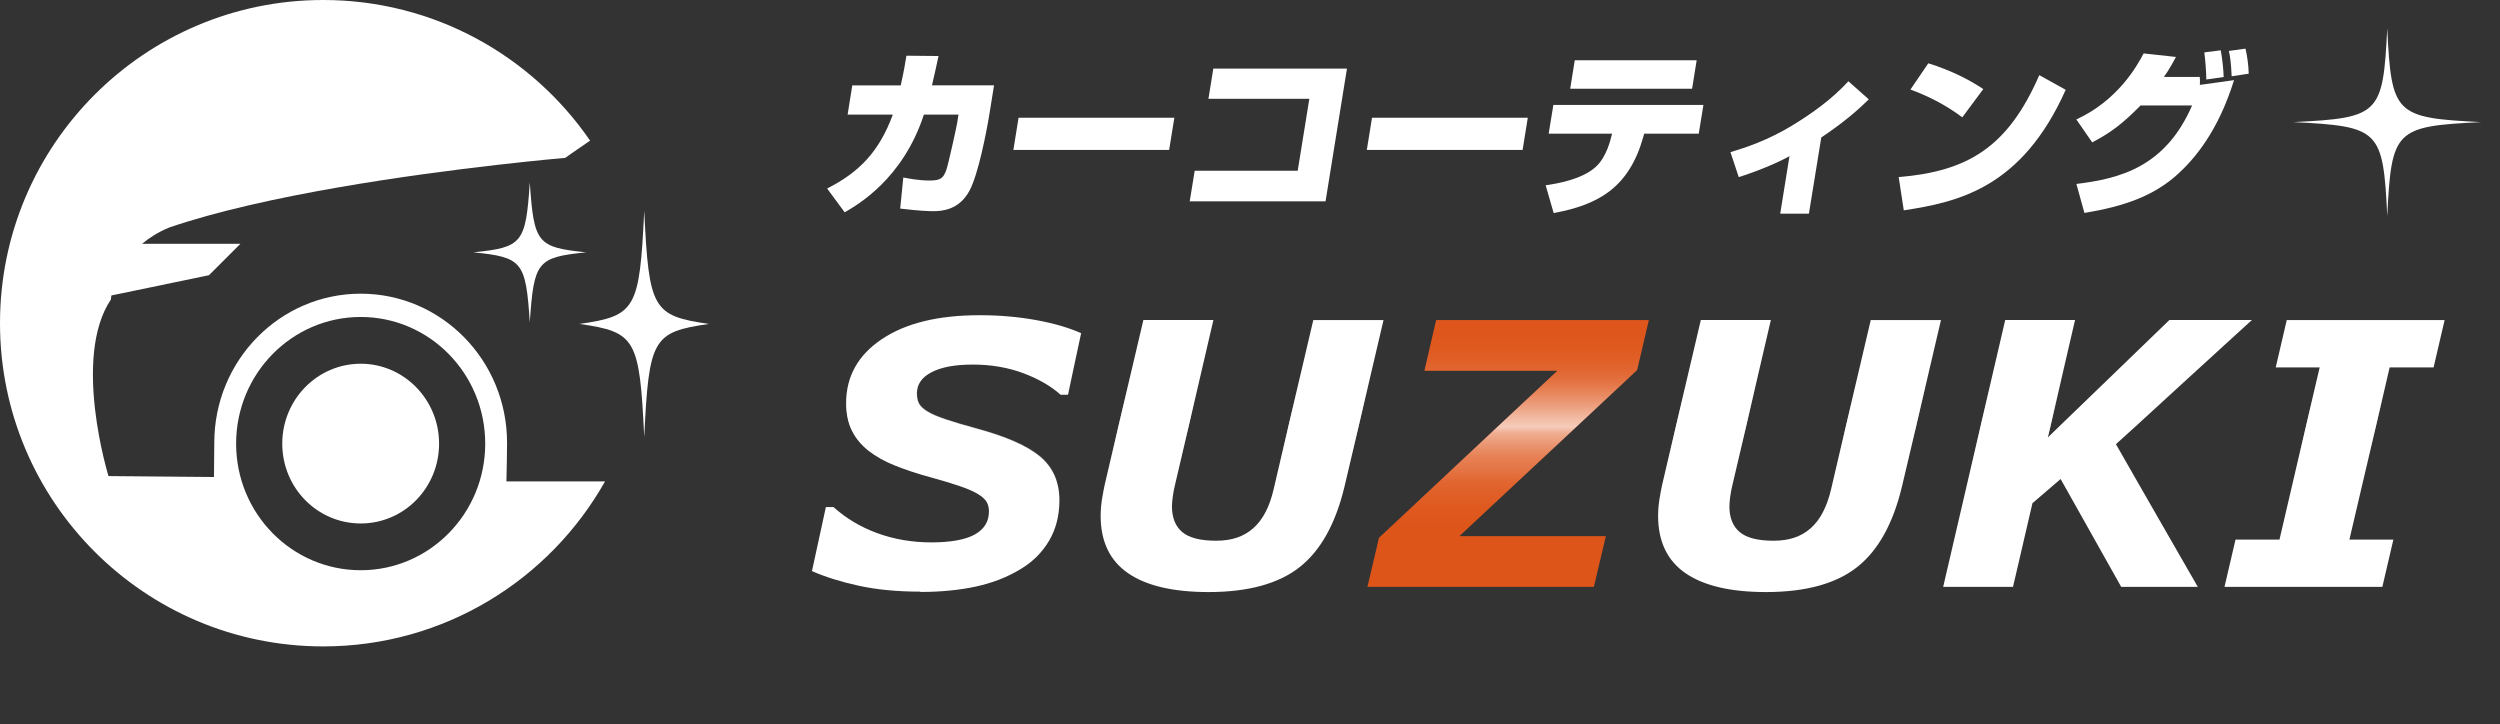 <?xml version="1.0" encoding="UTF-8"?><svg id="_レイヤー_3" xmlns="http://www.w3.org/2000/svg" xmlns:xlink="http://www.w3.org/1999/xlink" viewBox="0 0 240.56 69.69"><rect x="0" y="0" width="240.56" height="69.69" fill="#333333" stroke="none"/><defs><style>.cls-1{fill:none;}.cls-2{fill:url(#linear-gradient);}.cls-3{clip-path:url(#clippath);}.cls-4{fill:#fff;}.cls-5{fill:#de551a;}</style><clipPath id="clippath"><path class="cls-1" d="m126.37,30.79l-3.81,16.26c-.4,1.7-1.05,2.96-1.96,3.76-.91.8-2.1,1.21-3.58,1.21s-2.61-.28-3.27-.84c-.66-.56-.98-1.38-.98-2.46,0-.25.03-.57.08-.96.05-.38.12-.74.2-1.06l3.71-15.92h-6.74l-3.73,15.9c-.09.43-.18.9-.26,1.41-.08.52-.12,1.03-.12,1.54,0,2.46.88,4.3,2.63,5.51s4.34,1.82,7.75,1.82c3.83,0,6.76-.8,8.78-2.41,2.02-1.6,3.45-4.18,4.3-7.73l3.76-16.04h-6.76Zm-32.08-.47c-3.98,0-7.12.77-9.41,2.3-2.29,1.53-3.44,3.59-3.44,6.16,0,1.02.18,1.9.55,2.64.37.74.9,1.38,1.61,1.95.71.55,1.56,1.03,2.57,1.43s2.14.78,3.41,1.12c1.15.32,2.09.61,2.81.85.73.25,1.3.5,1.72.75.42.25.7.51.85.77.15.26.22.57.22.92,0,.95-.45,1.69-1.34,2.2-.89.51-2.29.77-4.2.77s-3.59-.3-5.21-.89c-1.61-.59-3.02-1.43-4.21-2.51h-.73l-1.34,6.16c1.27.56,2.77,1.04,4.5,1.41,1.74.38,3.71.57,5.93.57,2,0,3.79-.17,5.36-.52,1.58-.34,2.99-.89,4.23-1.64,1.18-.7,2.11-1.62,2.79-2.74.67-1.13,1.01-2.43,1.01-3.91,0-1.77-.62-3.17-1.86-4.21-1.24-1.03-3.31-1.94-6.22-2.71-1.08-.29-2.02-.57-2.82-.84-.8-.27-1.39-.52-1.76-.75-.43-.25-.71-.51-.85-.78-.14-.26-.21-.6-.21-1,0-.87.47-1.55,1.41-2.04.94-.49,2.27-.74,3.99-.74s3.37.28,4.85.83c1.48.55,2.67,1.24,3.58,2.07h.71l1.27-5.92c-1.18-.53-2.63-.95-4.33-1.26-1.7-.31-3.51-.47-5.43-.47Zm42.78,5.35h12.79l-17.16,16.07-1.11,4.72h21.79l1.15-4.88h-14.09l17.1-15.98,1.13-4.81h-20.47l-1.13,4.88Zm97.11-.33l1.06-4.55h-15.19l-1.06,4.55h4.23l-3.87,16.57h-4.23l-1.06,4.55h15.19l1.06-4.55h-4.23l3.87-16.57h4.23Zm-57.97,11.71c-.4,1.7-1.05,2.96-1.96,3.76-.91.8-2.11,1.21-3.58,1.21s-2.61-.28-3.27-.84c-.66-.56-.98-1.38-.98-2.46,0-.25.03-.57.08-.96.05-.38.12-.74.2-1.06l3.71-15.92h-6.74l-3.73,15.9c-.09.43-.18.9-.26,1.41-.08.52-.12,1.03-.12,1.54,0,2.46.88,4.3,2.63,5.51,1.75,1.21,4.34,1.82,7.75,1.82,3.83,0,6.76-.8,8.78-2.41s3.45-4.18,4.3-7.73l3.76-16.04h-6.76l-3.81,16.26Zm40.5-16.26h-7.94l-11.71,11.32,2.63-11.32h-6.72l-5.97,25.68h6.72l1.87-8.05,2.71-2.33,5.83,10.38h7.38l-7.89-13.73,13.1-11.95Z"/></clipPath><linearGradient id="linear-gradient" x1="154.75" y1="18.89" x2="154.75" y2="73.05" gradientUnits="userSpaceOnUse"><stop offset=".2" stop-color="#fff" stop-opacity="0"/><stop offset=".25" stop-color="#fff" stop-opacity=".01"/><stop offset=".28" stop-color="#fff" stop-opacity=".04"/><stop offset=".31" stop-color="#fff" stop-opacity=".1"/><stop offset=".33" stop-color="#fff" stop-opacity=".18"/><stop offset=".35" stop-color="#fff" stop-opacity=".29"/><stop offset=".37" stop-color="#fff" stop-opacity=".42"/><stop offset=".39" stop-color="#fff" stop-opacity=".57"/><stop offset=".41" stop-color="#fff" stop-opacity=".7"/><stop offset=".41" stop-color="#fff" stop-opacity=".69"/><stop offset=".42" stop-color="#fff" stop-opacity=".53"/><stop offset=".44" stop-color="#fff" stop-opacity=".39"/><stop offset=".46" stop-color="#fff" stop-opacity=".27"/><stop offset=".49" stop-color="#fff" stop-opacity=".17"/><stop offset=".51" stop-color="#fff" stop-opacity=".09"/><stop offset=".54" stop-color="#fff" stop-opacity=".04"/><stop offset=".58" stop-color="#fff" stop-opacity="0"/><stop offset=".65" stop-color="#fff" stop-opacity="0"/></linearGradient></defs><path class="cls-4" d="m238.75,11.75c-8.3.4-8.63.73-9.04,9.04-.4-8.31-.73-8.63-9.04-9.04,8.31-.41,8.63-.73,9.04-9.04.4,8.3.73,8.63,9.04,9.04Z"/><g><path class="cls-4" d="m95.65,8.21l-.44,2.74c-.3,1.84-1.07,5.76-1.9,7.36-1.01,1.92-2.7,2.01-3.52,2.01-.34,0-1.27-.02-3.17-.25l.3-2.99c.63.12,1.53.29,2.52.29,1.05,0,1.33-.2,1.63-1.05.18-.51.95-4,1.03-4.47l.13-.82h-3.33c-2.02,6.19-6.37,8.67-7.62,9.4l-1.69-2.29c3.15-1.6,5.02-3.59,6.32-7.11h-4.35l.45-2.81h4.66c.31-1.36.44-2.19.55-2.86l3.09.03c-.19.83-.35,1.67-.63,2.82h5.98Z"/><path class="cls-4" d="m113,11.33l-.5,3.1h-14.99l.5-3.1h14.99Z"/><path class="cls-4" d="m129.61,6.6l-2.06,12.77h-13.07l.48-2.94h9.91l1.12-6.92h-9.71l.47-2.91h12.87Z"/><path class="cls-4" d="m147.01,11.33l-.5,3.1h-14.99l.5-3.1h14.99Z"/><path class="cls-4" d="m163.91,10.1l-.45,2.76h-5.25l-.08.29c-1.36,4.86-4.27,6.55-8.63,7.35l-.77-2.67c.91-.14,3.45-.51,4.84-1.79,1.04-.95,1.42-2.69,1.47-2.87l.08-.31h-6.1l.45-2.76h14.45Zm-.65-4.3l-.44,2.74h-11.73l.44-2.74h11.73Z"/><path class="cls-4" d="m174.07,20.56h-2.77l.89-5.53c-.3.17-2.2,1.17-4.88,2.01l-.8-2.4c1.54-.46,3.58-1.14,5.92-2.55,1.98-1.21,3.87-2.57,5.43-4.27l1.96,1.74c-.73.71-2.02,1.96-4.57,3.67l-1.19,7.33Z"/><path class="cls-4" d="m182.71,17.04c6.65-.56,10.49-2.86,13.52-9.81l2.54,1.41c-4.22,9.46-10.35,10.8-15.58,11.6l-.49-3.2Zm6.11-5.75c-1.62-1.22-3.38-2.09-4.99-2.67l1.72-2.53c2.17.68,3.91,1.56,5.29,2.48l-2.02,2.72Z"/><path class="cls-4" d="m199.78,11.5c4-1.84,5.84-5.12,6.49-6.36l3.11.34c-.42.78-.72,1.31-1.16,1.92h3.45c.02.29.03.46.01.77l3.29-.46c-1.56,5-3.83,7.6-5.43,9.06-2.33,2.11-5.21,3.1-8.97,3.72l-.77-2.79c4.15-.51,8.55-1.6,11.13-7.55h-4.96c-1.67,1.7-2.83,2.6-4.65,3.55l-1.53-2.21Zm12.52-3.86c0-.58-.08-1.73-.19-2.6l1.58-.2c.16.88.26,1.87.28,2.57l-1.67.24Zm2.44-.29c-.06-1.39-.16-1.96-.27-2.45l1.6-.22c.18.78.29,1.6.31,2.41l-1.64.25Z"/></g><g><path class="cls-4" d="m88.56,56.93c-2.22,0-4.19-.19-5.93-.57-1.74-.38-3.24-.85-4.5-1.41l1.34-6.16h.73c1.2,1.08,2.6,1.92,4.21,2.51,1.61.59,3.35.89,5.21.89s3.3-.26,4.2-.77c.89-.51,1.34-1.24,1.34-2.2,0-.36-.07-.66-.22-.92-.15-.26-.43-.51-.85-.77-.42-.25-.99-.5-1.72-.75-.73-.25-1.66-.53-2.81-.85-1.27-.34-2.4-.72-3.41-1.12s-1.86-.88-2.57-1.43c-.71-.56-1.25-1.21-1.61-1.95-.37-.74-.55-1.62-.55-2.64,0-2.58,1.15-4.63,3.44-6.16,2.29-1.54,5.43-2.3,9.41-2.3,1.92,0,3.72.16,5.43.47,1.7.31,3.14.73,4.33,1.26l-1.27,5.92h-.71c-.91-.82-2.1-1.51-3.58-2.07-1.48-.55-3.1-.83-4.85-.83s-3.05.25-3.99.74c-.94.49-1.41,1.17-1.41,2.04,0,.4.07.74.21,1,.14.26.42.52.85.78.37.23.96.48,1.76.75.8.27,1.74.55,2.82.84,2.9.77,4.98,1.67,6.22,2.71,1.24,1.04,1.86,2.44,1.86,4.21,0,1.48-.34,2.79-1.01,3.91-.67,1.13-1.6,2.04-2.79,2.74-1.24.75-2.65,1.29-4.23,1.64-1.58.34-3.37.52-5.36.52Z"/><path class="cls-4" d="m133.13,30.79l-3.76,16.04c-.85,3.55-2.28,6.13-4.3,7.73-2.02,1.6-4.95,2.41-8.78,2.41-3.41,0-6-.61-7.75-1.82s-2.63-3.05-2.63-5.51c0-.51.04-1.02.12-1.54.08-.52.17-.99.26-1.41l3.73-15.9h6.74l-3.71,15.92c-.08.32-.15.68-.2,1.06-.05.38-.08.7-.08.96,0,1.08.33,1.9.98,2.46.66.56,1.75.84,3.27.84s2.67-.4,3.58-1.21c.91-.8,1.57-2.06,1.96-3.76l3.81-16.26h6.76Z"/><path class="cls-5" d="m153.37,56.47h-21.79l1.11-4.72,17.16-16.07h-12.79l1.13-4.88h20.47l-1.13,4.81-17.1,15.98h14.09l-1.15,4.88Z"/><path class="cls-4" d="m186.77,30.79l-3.76,16.04c-.85,3.55-2.28,6.13-4.3,7.73s-4.95,2.41-8.78,2.41c-3.41,0-6-.61-7.75-1.82-1.75-1.21-2.63-3.05-2.63-5.51,0-.51.04-1.02.12-1.54.08-.52.17-.99.26-1.41l3.73-15.9h6.74l-3.71,15.92c-.08.32-.15.68-.2,1.06-.05.38-.08.7-.08.96,0,1.08.33,1.9.98,2.46.66.56,1.75.84,3.27.84s2.67-.4,3.58-1.21c.91-.8,1.56-2.06,1.96-3.76l3.81-16.26h6.76Z"/><path class="cls-4" d="m211.49,56.47h-7.38l-5.83-10.38-2.71,2.33-1.87,8.05h-6.72l5.97-25.68h6.72l-2.63,11.32,11.71-11.32h7.94l-13.1,11.95,7.89,13.73Z"/><path class="cls-4" d="m229.24,56.47h-15.19l1.06-4.55h4.23l3.87-16.57h-4.23l1.06-4.55h15.19l-1.06,4.55h-4.23l-3.87,16.57h4.23l-1.06,4.55Z"/></g><g><g><path class="cls-4" d="m34.71,35c-4.17,0-7.55,3.44-7.55,7.69s3.37,7.68,7.55,7.68,7.54-3.44,7.54-7.68-3.38-7.69-7.54-7.69Z"/><path class="cls-4" d="m48.73,46.32c.03-1.24.06-2.72.06-3.72,0-7.92-6.3-14.34-14.08-14.34s-14.09,6.42-14.09,14.34c0,.93-.02,2.2-.03,3.3-2.42-.02-9.89-.09-10.15-.09,0,0-3.52-11.4.23-16.99,0,0,0-.15.05-.39l2.51-.52,6.88-1.43,3.02-3.02h-9.46c.7-.58,1.54-1.12,2.59-1.56,9.16-3.14,23.38-5.1,31.62-6.04,3.93-.45,6.51-.67,6.51-.67,0,0,.88-.63,2.39-1.66C51.16,5.36,41.76,0,31.1,0,13.92,0,0,13.93,0,31.1s13.92,31.1,31.1,31.1c11.65,0,21.79-6.41,27.12-15.88h-9.49Zm-14.02,8.55c-6.62,0-11.99-5.45-11.99-12.18s5.37-12.19,11.99-12.19,11.98,5.46,11.98,12.19-5.36,12.18-11.98,12.18Z"/></g><path class="cls-4" d="m68.22,31.17c-5.42.78-5.78,1.42-6.23,10.9-.45-9.48-.81-10.12-6.23-10.9,5.42-.78,5.78-1.41,6.23-10.9.45,9.48.81,10.12,6.23,10.9Z"/><path class="cls-4" d="m56.4,24.28c-4.71.48-5.03.88-5.42,6.74-.39-5.86-.7-6.26-5.42-6.74,4.71-.48,5.03-.87,5.42-6.74.39,5.87.71,6.26,5.42,6.74Z"/></g><g class="cls-3"><rect class="cls-2" x="68.94" y="21.81" width="171.62" height="47.88"/></g></svg>